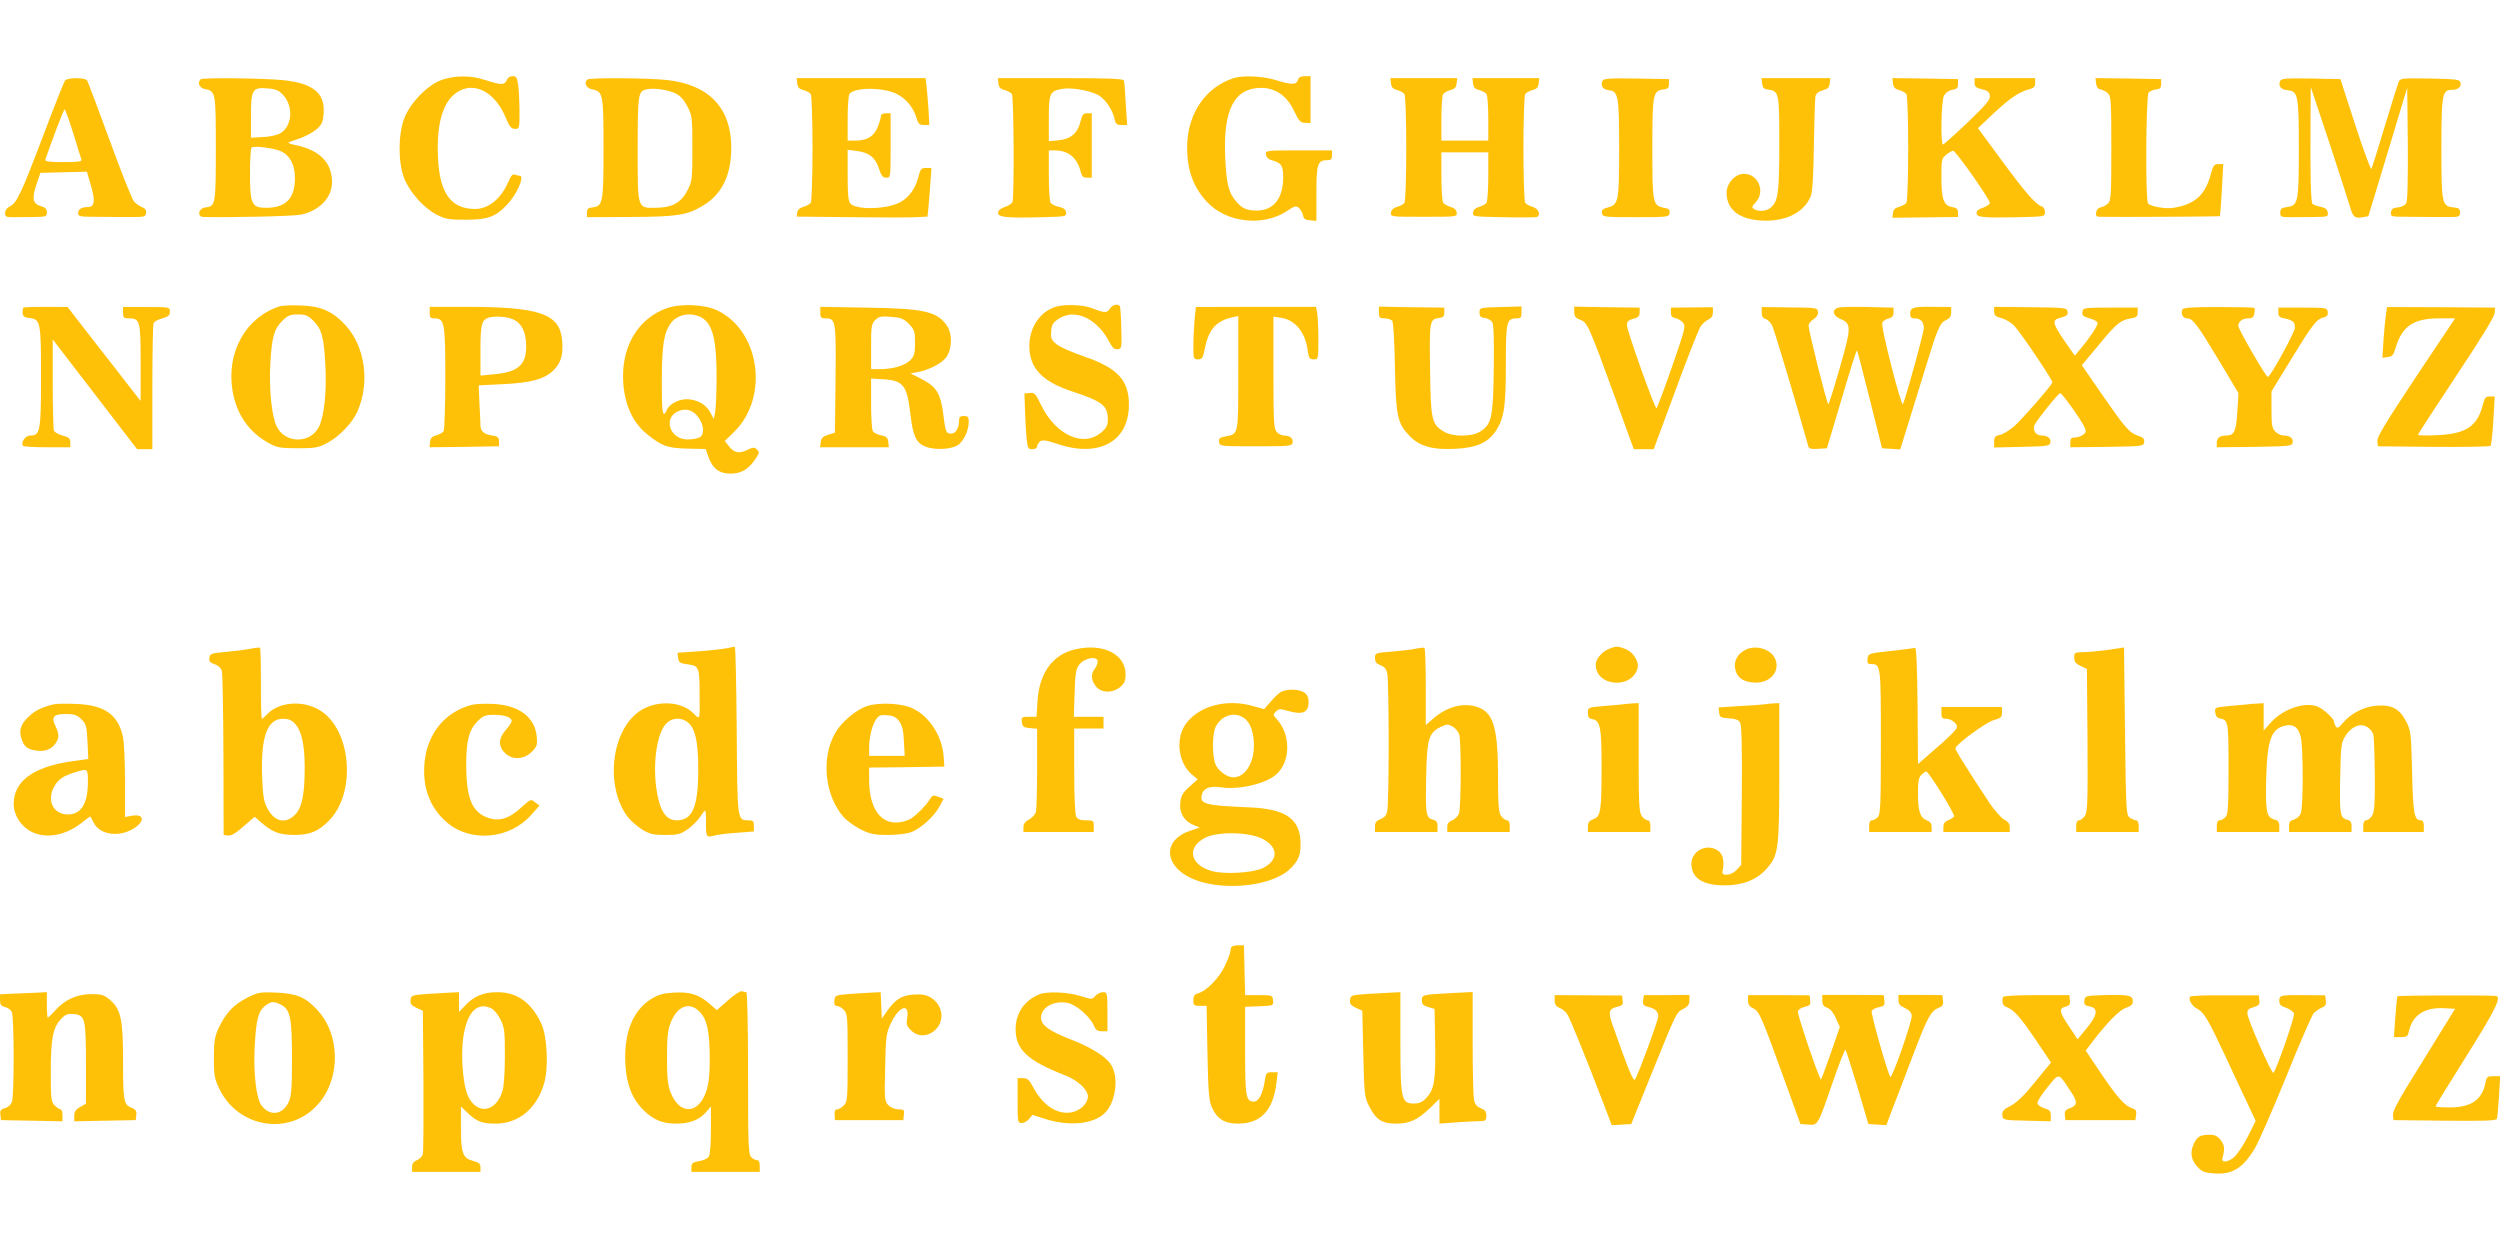 <?xml version="1.0" standalone="no"?>
<!DOCTYPE svg PUBLIC "-//W3C//DTD SVG 20010904//EN"
 "http://www.w3.org/TR/2001/REC-SVG-20010904/DTD/svg10.dtd">
<svg version="1.0" xmlns="http://www.w3.org/2000/svg"
 width="1280pt" height="640pt" viewBox="0 0 1280 640"
 preserveAspectRatio="xMidYMid meet">
<g transform="translate(0,640) scale(0.1,-0.1)"
fill="#ffc107" stroke="none">
<path d="M2265 5992 c-72 -23 -164 -117 -195 -197 -32 -84 -32 -225 -1 -307
28 -71 98 -151 165 -186 46 -24 62 -27 151 -27 112 0 153 15 211 77 51 53 92
148 65 148 -5 0 -16 3 -25 6 -11 4 -20 -5 -31 -32 -38 -90 -102 -144 -173
-144 -121 0 -180 79 -189 255 -10 176 23 293 96 342 88 59 196 3 251 -131 19
-45 28 -56 47 -56 22 0 23 3 23 83 0 45 -3 106 -6 135 -6 46 -10 52 -30 52
-14 0 -25 -8 -29 -20 -4 -12 -15 -20 -29 -20 -13 0 -49 9 -81 20 -70 24 -151
25 -220 2z"/>
<path d="M6320 6001 c-147 -45 -241 -183 -242 -353 0 -118 30 -203 99 -279 99
-109 288 -132 413 -49 41 27 46 28 62 14 9 -9 18 -26 20 -38 2 -16 11 -22 36
-24 l32 -3 0 140 c0 152 6 171 56 171 19 0 24 5 24 25 l0 25 -171 0 c-169 0
-170 0 -167 -22 2 -14 13 -24 31 -29 48 -13 57 -27 57 -88 -1 -118 -59 -179
-159 -168 -35 4 -52 13 -77 40 -43 47 -54 89 -61 232 -11 244 47 355 184 355
74 0 133 -41 169 -119 25 -52 33 -60 57 -60 l27 -1 0 120 0 120 -29 0 c-21 0
-32 -6 -36 -20 -8 -25 -32 -25 -113 0 -65 20 -164 25 -212 11z"/>
<path d="M333 5988 c-5 -7 -56 -134 -112 -283 -114 -300 -135 -344 -171 -362
-15 -7 -24 -21 -24 -34 0 -19 5 -22 47 -21 26 0 74 1 107 1 56 1 60 3 60 24 0
17 -8 25 -32 32 -41 12 -46 39 -20 115 l19 55 119 3 119 3 21 -73 c23 -78 18
-108 -16 -108 -32 0 -50 -11 -50 -31 0 -17 9 -19 90 -19 50 -1 127 -1 173 -1
76 -1 82 1 85 20 2 14 -4 24 -20 30 -13 5 -31 18 -42 29 -10 12 -66 153 -125
315 -59 161 -111 299 -115 305 -10 16 -101 15 -113 0z m42 -270 c20 -68 40
-129 42 -135 4 -10 -18 -13 -92 -13 -73 0 -96 3 -93 13 39 112 94 257 99 257
3 0 23 -55 44 -122z"/>
<path d="M1027 5994 c-18 -18 -6 -45 23 -50 54 -11 55 -15 55 -304 0 -288 -1
-296 -53 -302 -36 -4 -45 -48 -10 -49 155 -3 461 4 499 12 95 20 159 88 159
166 0 103 -66 167 -195 192 -23 5 -33 10 -25 13 8 3 37 14 64 23 27 10 62 30
79 45 25 22 31 36 34 81 8 103 -56 154 -211 169 -108 10 -410 13 -419 4z m424
-82 c54 -60 44 -163 -19 -196 -17 -9 -57 -17 -89 -18 l-58 -3 0 113 c0 135 7
147 89 139 40 -3 55 -11 77 -35z m-9 -288 c45 -23 68 -70 68 -137 0 -102 -46
-150 -144 -151 -77 0 -86 17 -86 173 0 70 3 131 8 135 11 12 121 -3 154 -20z"/>
<path d="M3007 5993 c-18 -17 -6 -44 23 -50 58 -11 60 -22 60 -303 0 -280 -3
-296 -58 -302 -21 -2 -27 -8 -27 -27 l0 -23 220 1 c238 1 291 9 369 55 102 59
150 157 150 301 0 201 -113 321 -326 345 -94 11 -401 13 -411 3z m453 -72 c24
-12 43 -33 60 -67 24 -46 25 -58 25 -214 0 -156 -1 -168 -25 -214 -32 -63 -78
-89 -161 -90 -97 -1 -94 -11 -94 303 0 284 2 295 48 304 36 8 110 -3 147 -22z"/>
<path d="M4082 5973 c2 -20 10 -29 32 -34 16 -5 33 -14 37 -21 5 -7 9 -132 9
-278 0 -146 -4 -271 -9 -278 -4 -7 -21 -16 -37 -21 -19 -5 -30 -15 -32 -29
l-3 -21 278 -3 c153 -2 304 -2 335 0 l57 3 5 52 c3 29 7 85 10 125 l5 72 -28
0 c-24 0 -29 -5 -40 -50 -15 -57 -49 -103 -93 -126 -69 -36 -221 -40 -253 -7
-12 11 -15 44 -15 145 l0 131 46 -6 c62 -7 96 -33 114 -90 12 -37 20 -47 38
-47 22 0 22 1 22 165 l0 165 -25 0 c-15 0 -25 -6 -25 -15 0 -8 -7 -33 -16 -55
-19 -48 -55 -70 -114 -70 l-40 0 0 113 c0 61 4 118 9 125 22 36 173 36 242 1
47 -23 85 -69 100 -119 10 -34 16 -40 40 -40 l27 0 -4 78 c-3 42 -7 96 -10
120 l-5 42 -330 0 -330 0 3 -27z"/>
<path d="M5112 5973 c2 -20 10 -29 32 -34 16 -5 33 -14 37 -21 10 -15 12 -528
3 -552 -3 -8 -21 -20 -40 -26 -23 -8 -34 -18 -34 -30 0 -23 46 -27 233 -22
115 3 118 4 115 25 -2 15 -13 23 -37 28 -18 4 -37 13 -42 21 -5 7 -9 70 -9
141 l0 127 30 0 c71 0 116 -38 134 -112 5 -21 12 -28 31 -28 l25 0 0 165 0
165 -24 0 c-20 0 -25 -7 -34 -43 -15 -60 -50 -89 -112 -95 l-50 -5 0 116 c0
131 5 141 69 152 46 8 138 -8 181 -30 36 -18 77 -77 86 -123 6 -27 11 -32 36
-32 l29 0 -7 108 c-3 59 -7 113 -10 120 -2 9 -76 12 -324 12 l-321 0 3 -27z"/>
<path d="M7122 5973 c2 -20 10 -29 32 -34 16 -5 33 -14 37 -21 5 -7 9 -132 9
-278 0 -146 -4 -271 -9 -278 -4 -7 -21 -16 -37 -21 -19 -5 -30 -15 -32 -29 -3
-22 -2 -22 168 -22 170 0 171 0 168 22 -2 14 -13 24 -32 29 -16 5 -33 14 -37
21 -5 7 -9 68 -9 136 l0 122 120 0 120 0 0 -122 c0 -68 -4 -129 -9 -136 -4 -7
-21 -16 -37 -21 -19 -5 -30 -15 -32 -29 -3 -21 0 -21 151 -24 85 -2 162 -1
171 0 29 6 15 45 -18 53 -16 5 -33 14 -37 21 -5 7 -9 132 -9 278 0 146 4 271
9 278 4 7 21 16 37 21 22 5 30 14 32 34 l3 27 -171 0 -171 0 3 -27 c2 -20 10
-29 32 -34 16 -5 33 -14 37 -21 5 -7 9 -64 9 -125 l0 -113 -120 0 -120 0 0
113 c0 61 4 118 9 125 4 7 21 16 37 21 22 5 30 14 32 34 l3 27 -171 0 -171 0
3 -27z"/>
<path d="M8204 5985 c-10 -25 3 -43 33 -47 49 -5 53 -29 53 -298 0 -272 -3
-288 -58 -302 -26 -7 -33 -14 -30 -29 3 -20 10 -21 173 -21 165 0 170 1 173
21 3 17 -3 23 -28 27 -58 12 -60 22 -60 304 0 280 3 296 58 302 21 2 27 8 27
28 l0 25 -168 3 c-142 2 -168 0 -173 -13z"/>
<path d="M9022 5973 c2 -21 9 -29 28 -31 59 -8 60 -13 60 -279 0 -256 -6 -298
-48 -329 -20 -16 -61 -18 -82 -4 -12 8 -11 13 9 34 51 54 14 146 -60 146 -45
0 -89 -48 -89 -97 0 -91 73 -142 200 -143 113 0 198 46 231 125 9 20 14 106
16 260 2 127 6 240 8 252 4 15 16 25 38 31 25 6 33 14 35 35 l3 27 -176 0
-176 0 3 -27z"/>
<path d="M9692 5973 c2 -20 10 -29 32 -34 16 -5 33 -14 37 -21 5 -7 9 -132 9
-278 0 -146 -4 -271 -9 -278 -4 -7 -21 -16 -37 -21 -21 -5 -30 -14 -32 -32
l-3 -24 168 2 168 2 0 23 c0 17 -7 24 -30 28 -43 7 -55 39 -55 152 0 93 1 97
27 118 14 11 30 19 34 18 17 -6 190 -253 187 -267 -2 -8 -18 -19 -36 -25 -21
-6 -32 -15 -32 -27 0 -22 32 -25 218 -21 132 3 132 3 132 27 0 14 -7 26 -18
29 -30 10 -85 73 -208 241 l-117 159 84 79 c84 78 130 108 182 121 20 5 27 12
27 31 l0 25 -155 0 -155 0 0 -24 c0 -20 7 -26 38 -33 28 -7 38 -14 40 -33 3
-20 -18 -45 -114 -137 -65 -62 -122 -113 -126 -113 -13 0 -9 222 5 250 8 15
24 27 42 30 24 4 30 10 30 30 l0 25 -168 3 -168 2 3 -27z"/>
<path d="M10732 5973 c2 -19 10 -29 23 -31 11 -2 28 -11 38 -20 15 -14 17 -40
17 -282 0 -242 -2 -268 -17 -282 -10 -9 -27 -18 -38 -20 -12 -2 -21 -13 -23
-26 -3 -17 2 -22 20 -22 74 -2 612 1 614 3 1 1 6 62 10 135 l7 132 -25 0 c-22
0 -27 -7 -41 -60 -28 -100 -82 -147 -189 -164 -38 -7 -114 6 -130 22 -14 14
-11 552 3 568 6 7 23 14 37 16 21 2 27 8 27 28 l0 25 -168 3 -168 2 3 -27z"/>
<path d="M11674 5985 c-10 -26 4 -44 38 -47 54 -5 58 -23 58 -298 0 -276 -3
-292 -60 -300 -29 -4 -35 -9 -35 -29 0 -22 3 -23 58 -23 31 0 87 1 123 1 62 1
65 2 62 23 -2 16 -12 24 -36 29 -19 4 -38 11 -42 15 -9 9 -12 150 -10 444 l1
155 95 -285 c51 -157 99 -303 105 -325 15 -55 25 -64 62 -58 18 3 32 6 33 6 0
1 45 150 100 330 l99 328 3 -286 c1 -180 -1 -293 -8 -305 -6 -11 -23 -20 -43
-22 -24 -2 -33 -8 -35 -25 -3 -22 -1 -23 92 -23 53 -1 133 -1 179 -1 80 -1 82
0 82 23 0 19 -6 24 -32 26 -61 6 -63 18 -63 302 0 276 4 300 53 300 32 0 50
15 45 36 -3 17 -16 19 -156 22 -150 2 -152 2 -162 -20 -5 -13 -37 -115 -71
-228 -34 -113 -64 -209 -67 -215 -4 -5 -41 96 -83 225 l-76 235 -152 3 c-128
2 -152 0 -157 -13z"/>
<path d="M1430 4831 c-171 -56 -271 -233 -240 -428 20 -125 85 -218 192 -275
37 -20 58 -23 143 -23 89 0 106 3 150 27 61 31 130 104 155 161 65 148 40 333
-62 443 -65 70 -125 97 -228 100 -47 2 -96 0 -110 -5z m175 -74 c43 -43 54
-86 61 -232 7 -131 -6 -253 -32 -308 -43 -90 -175 -90 -218 1 -25 52 -39 192
-32 317 7 137 19 180 61 222 28 28 40 33 80 33 40 0 52 -5 80 -33z"/>
<path d="M3414 4822 c-139 -49 -224 -182 -224 -346 0 -130 43 -235 123 -299
75 -61 103 -71 206 -74 l94 -2 13 -37 c21 -62 56 -89 113 -89 56 0 92 21 129
75 20 30 21 36 8 48 -13 13 -19 13 -51 -2 -42 -20 -67 -15 -94 21 l-20 25 47
46 c181 177 134 518 -86 623 -65 31 -188 36 -258 11z m176 -47 c59 -31 80
-116 79 -318 -1 -78 -4 -155 -8 -172 l-7 -30 -16 31 c-21 39 -56 62 -105 69
-46 7 -103 -19 -118 -52 -18 -42 -25 -24 -26 65 -3 243 6 322 44 375 33 47
101 61 157 32z m-12 -515 c28 -41 29 -86 3 -100 -11 -5 -38 -10 -61 -10 -91 0
-127 111 -47 145 41 17 78 5 105 -35z"/>
<path d="M5407 4830 c-82 -25 -136 -105 -137 -201 0 -113 65 -183 222 -234
153 -51 180 -72 180 -143 0 -28 -7 -43 -31 -64 -91 -81 -234 -18 -310 137 -29
60 -34 66 -59 63 l-27 -3 3 -85 c1 -47 5 -111 8 -142 5 -53 8 -58 30 -58 14 0
24 6 24 14 0 7 7 19 15 26 11 9 30 7 92 -14 211 -70 363 14 363 202 0 126 -58
188 -230 247 -62 21 -125 49 -141 63 -26 21 -30 31 -27 65 2 34 9 45 37 64 85
57 200 3 265 -125 13 -25 23 -32 39 -30 20 3 21 7 18 108 -1 58 -5 108 -7 112
-10 15 -39 8 -52 -13 -15 -23 -27 -22 -97 5 -43 16 -133 19 -178 6z"/>
<path d="M119 4825 c-9 -37 -2 -50 29 -53 60 -6 62 -18 62 -302 0 -279 -4
-300 -56 -300 -24 0 -48 -34 -37 -52 2 -5 58 -8 124 -8 l119 0 0 25 c0 20 -7
26 -39 35 -21 5 -42 17 -45 26 -3 9 -6 117 -6 241 l0 225 216 -281 216 -281
39 0 39 0 0 314 c0 173 3 321 6 330 3 9 24 21 45 26 31 9 39 15 39 34 0 24 -1
24 -120 24 l-120 0 0 -29 c0 -25 4 -29 29 -29 58 0 61 -12 61 -227 l0 -196
-46 59 c-25 32 -109 141 -187 240 l-141 182 -113 1 c-62 0 -113 -2 -114 -4z"/>
<path d="M2200 4799 c0 -24 4 -29 24 -29 52 0 56 -21 56 -305 0 -143 -4 -266
-9 -273 -4 -7 -21 -16 -37 -21 -22 -5 -30 -14 -32 -34 l-3 -27 178 2 178 3 0
25 c0 21 -6 26 -39 31 -38 6 -55 21 -56 49 0 8 -2 58 -5 111 l-4 96 122 6
c148 7 215 26 262 72 38 39 50 81 43 154 -13 136 -116 170 -500 170 l-178 0 0
-30z m425 -33 c45 -19 69 -66 69 -137 1 -97 -41 -134 -163 -145 l-71 -7 0 130
c0 130 6 154 40 166 29 10 91 7 125 -7z"/>
<path d="M4200 4799 c0 -24 4 -29 24 -29 55 0 57 -7 54 -308 l-3 -277 -35 -11
c-27 -9 -36 -18 -38 -38 l-3 -26 176 0 176 0 -3 27 c-2 22 -10 29 -37 34 -18
4 -37 13 -42 21 -5 7 -9 71 -9 142 l0 128 64 -4 c101 -6 120 -32 137 -176 13
-113 29 -149 76 -168 50 -21 144 -15 174 12 27 24 49 74 49 114 0 25 -4 30
-25 30 -20 0 -25 -5 -25 -26 0 -36 -17 -64 -40 -64 -26 0 -29 7 -40 96 -14
109 -34 142 -107 181 l-61 31 36 7 c54 10 114 39 141 69 34 37 40 118 12 164
-49 77 -116 93 -418 97 l-233 4 0 -30z m453 -57 c29 -30 32 -38 32 -96 0 -54
-4 -69 -23 -89 -27 -28 -89 -47 -156 -47 l-46 0 0 115 c0 104 2 117 21 136 18
18 30 21 81 17 50 -4 64 -9 91 -36z"/>
<path d="M6116 4762 c-3 -37 -6 -97 -6 -134 0 -65 1 -68 24 -68 20 0 25 7 35
56 19 97 58 141 139 159 l32 7 0 -290 c0 -321 2 -314 -65 -326 -30 -6 -36 -11
-33 -29 3 -22 5 -22 188 -22 173 0 185 1 188 19 4 21 -13 36 -44 36 -11 0 -28
8 -37 18 -15 16 -17 52 -17 305 l0 286 38 -6 c72 -10 125 -73 137 -165 6 -42
10 -48 31 -48 24 0 24 1 24 104 0 57 -3 117 -6 134 l-6 31 -308 0 -307 -1 -7
-66z"/>
<path d="M7060 4800 c0 -26 4 -30 29 -30 16 0 33 -6 39 -12 6 -8 12 -107 14
-238 5 -254 13 -288 76 -353 50 -52 118 -71 231 -65 112 5 171 32 212 95 41
66 49 122 49 343 0 215 4 230 56 230 20 0 24 5 24 30 l0 31 -107 -3 c-108 -3
-108 -3 -108 -28 0 -20 6 -26 28 -28 15 -2 32 -12 38 -23 7 -13 9 -98 7 -242
-3 -247 -11 -281 -72 -318 -43 -26 -140 -26 -183 1 -63 38 -68 59 -71 318 -4
250 -2 258 46 264 21 2 27 8 27 28 l0 25 -167 2 -168 3 0 -30z"/>
<path d="M8060 4802 c0 -22 7 -30 30 -39 38 -14 45 -31 176 -390 l99 -273 51
0 51 0 112 303 c61 166 119 313 129 327 10 14 28 29 40 35 15 6 22 19 22 36
l0 26 -107 -1 -108 -1 0 -25 c0 -18 6 -26 21 -28 12 -2 30 -12 39 -22 17 -19
15 -28 -55 -230 -40 -115 -76 -210 -79 -210 -10 1 -151 397 -151 424 0 20 7
27 33 34 25 6 32 14 32 33 l0 24 -167 2 -168 3 0 -28z"/>
<path d="M9020 4800 c0 -19 6 -29 19 -33 11 -2 26 -18 34 -33 11 -22 112 -358
185 -617 4 -15 13 -17 50 -15 l46 3 75 252 c41 139 76 251 79 249 2 -3 32
-116 66 -253 l62 -248 46 -3 47 -3 40 128 c22 70 63 205 92 298 60 196 71 222
104 237 18 8 25 19 25 38 l0 28 -88 1 c-104 2 -122 -3 -122 -35 0 -18 5 -24
23 -24 30 0 47 -18 47 -50 0 -22 -86 -337 -107 -390 -3 -8 -30 80 -59 195 -34
133 -51 215 -46 225 5 8 20 17 33 20 17 4 24 13 24 30 l0 25 -129 3 c-71 2
-140 1 -153 -3 -36 -9 -30 -42 12 -59 55 -23 54 -44 -6 -252 -29 -101 -55
-184 -58 -184 -7 0 -101 377 -101 402 0 10 11 25 26 34 16 11 24 24 22 38 -3
20 -9 21 -145 22 l-143 2 0 -28z"/>
<path d="M10210 4805 c0 -20 7 -26 38 -34 21 -6 50 -23 64 -38 38 -41 200
-282 196 -291 -8 -21 -157 -191 -196 -225 -25 -21 -57 -41 -73 -44 -24 -4 -29
-11 -29 -35 l0 -29 142 3 c131 3 143 5 146 22 4 21 -13 36 -44 36 -29 0 -47
24 -39 50 6 20 120 163 133 167 8 3 109 -138 125 -175 9 -20 8 -27 -8 -38 -10
-8 -29 -14 -42 -14 -18 0 -23 -6 -23 -25 l0 -25 188 2 c183 3 187 3 190 25 2
16 -4 24 -31 32 -45 15 -66 40 -186 213 l-102 148 85 102 c92 112 113 129 166
138 29 4 35 10 35 30 l0 25 -140 0 c-137 0 -140 -1 -143 -22 -3 -18 4 -24 37
-33 23 -6 41 -17 41 -24 0 -15 -40 -75 -86 -130 l-31 -37 -51 73 c-65 96 -68
110 -20 122 30 8 37 14 34 30 -3 20 -9 21 -189 23 l-187 2 0 -24z"/>
<path d="M11173 4814 c-8 -22 4 -44 25 -44 29 0 54 -34 162 -214 l101 -169 -6
-96 c-6 -99 -16 -121 -56 -121 -33 0 -49 -12 -49 -36 l0 -24 192 2 c180 3 193
4 196 22 5 22 -13 36 -45 36 -13 0 -32 9 -43 20 -17 17 -20 33 -20 113 l0 93
101 165 c110 180 129 204 166 214 18 4 23 11 21 28 -3 21 -7 22 -128 22 l-125
0 0 -25 c0 -19 6 -26 31 -30 44 -10 54 -18 54 -47 0 -24 -126 -253 -139 -253
-10 1 -151 245 -151 261 0 23 21 39 51 39 21 0 28 6 31 25 3 14 3 27 -1 29 -3
2 -86 4 -184 4 -143 0 -180 -3 -184 -14z"/>
<path d="M12217 4797 c-3 -18 -9 -76 -13 -130 l-6 -99 27 4 c23 2 30 10 40 45
33 113 92 153 223 153 l82 0 -201 -301 c-155 -234 -199 -306 -197 -327 l3 -27
284 -3 c157 -1 288 1 292 5 5 5 11 63 15 131 l7 122 -25 0 c-22 0 -27 -7 -36
-43 -28 -110 -87 -149 -234 -155 -54 -3 -98 -2 -98 2 0 3 87 138 194 299 122
183 196 303 198 322 l3 30 -277 2 -276 1 -5 -31z"/>
<path d="M1280 3078 c-25 -5 -81 -12 -125 -16 -73 -6 -80 -9 -83 -30 -3 -18 3
-25 27 -33 20 -7 33 -20 37 -36 4 -14 7 -208 8 -432 l1 -406 23 -3 c15 -2 40
12 79 47 l57 49 33 -29 c58 -50 92 -63 168 -64 81 0 125 18 178 72 144 143
116 472 -48 568 -86 51 -207 41 -265 -20 -13 -14 -26 -25 -29 -25 -3 0 -6 81
-5 180 0 100 -2 182 -5 184 -3 1 -26 -1 -51 -6z m229 -382 c35 -37 51 -108 51
-227 0 -138 -14 -205 -50 -241 -49 -49 -106 -35 -142 35 -18 34 -22 64 -26
162 -7 202 26 295 107 295 27 0 44 -7 60 -24z"/>
<path d="M3715 3080 c-22 -4 -86 -11 -143 -15 l-103 -7 3 -27 c3 -23 9 -27 46
-32 63 -8 64 -13 64 -169 1 -121 3 -116 -33 -81 -59 59 -178 67 -263 17 -155
-91 -193 -390 -71 -550 16 -20 49 -49 74 -64 38 -23 58 -27 118 -27 63 0 76 3
115 30 23 17 52 45 63 63 11 17 22 31 25 32 3 0 5 -24 5 -52 -2 -81 1 -88 38
-77 16 5 70 12 119 15 l88 7 0 28 c0 25 -4 29 -29 29 -56 0 -56 -5 -59 462 -2
235 -6 428 -10 427 -4 -1 -25 -5 -47 -9z m-198 -375 c42 -29 58 -98 58 -245 0
-191 -29 -260 -110 -260 -57 0 -89 50 -105 167 -17 130 3 271 47 324 28 33 74
39 110 14z"/>
<path d="M5508 3076 c-117 -25 -188 -122 -196 -267 l-5 -79 -39 0 c-37 0 -39
-2 -36 -27 3 -24 8 -28 41 -31 l37 -3 0 -202 c0 -111 -3 -212 -6 -225 -4 -12
-19 -29 -35 -38 -20 -10 -29 -22 -29 -39 l0 -25 180 0 180 0 0 30 c0 28 -2 30
-40 30 -29 0 -42 5 -50 19 -6 12 -10 106 -10 235 l0 216 75 0 75 0 0 30 0 30
-76 0 -76 0 4 119 c3 103 6 124 24 148 26 35 94 47 94 16 0 -10 -7 -27 -15
-37 -21 -27 -19 -59 6 -90 27 -35 86 -36 125 -3 21 18 27 32 27 64 0 103 -114
161 -255 129z"/>
<path d="M7250 3079 c-19 -5 -74 -11 -122 -15 -87 -7 -88 -7 -88 -33 0 -20 7
-29 28 -37 21 -8 31 -20 35 -44 4 -18 7 -175 7 -350 0 -175 -3 -332 -7 -350
-4 -24 -14 -36 -35 -44 -21 -8 -28 -17 -28 -38 l0 -28 160 0 160 0 0 29 c0 22
-6 30 -25 35 -34 9 -37 29 -33 223 4 190 13 221 74 251 32 15 38 15 62 2 14
-9 29 -26 33 -40 11 -39 10 -376 -1 -405 -5 -14 -21 -30 -35 -35 -18 -7 -25
-17 -25 -35 l0 -25 160 0 160 0 0 30 c0 19 -5 30 -14 30 -8 0 -22 10 -30 22
-13 18 -16 55 -16 198 0 245 -22 325 -95 356 -74 31 -164 9 -238 -56 l-37 -32
0 195 c0 108 -3 198 -7 200 -5 2 -24 0 -43 -4z"/>
<path d="M8234 3076 c-35 -16 -64 -51 -64 -79 0 -111 182 -128 214 -20 10 33
-20 82 -59 99 -42 17 -51 17 -91 0z"/>
<path d="M8943 3076 c-45 -20 -67 -58 -59 -101 9 -46 46 -70 107 -70 74 0 123
58 99 119 -18 49 -93 75 -147 52z"/>
<path d="M9805 3083 c-6 -2 -62 -9 -125 -16 -114 -12 -115 -13 -118 -40 -3
-21 1 -27 17 -27 51 0 51 -4 51 -400 0 -322 -2 -371 -16 -384 -8 -9 -22 -16
-30 -16 -9 0 -14 -11 -14 -30 l0 -30 160 0 160 0 0 25 c0 18 -7 28 -25 35 -34
13 -45 47 -45 139 0 63 4 81 18 94 10 10 21 17 24 17 13 0 149 -220 143 -230
-4 -6 -18 -15 -31 -20 -17 -7 -24 -17 -24 -35 l0 -25 170 0 170 0 0 25 c0 17
-9 29 -29 39 -16 9 -50 48 -77 88 -131 200 -175 270 -172 278 8 24 157 132
196 143 37 10 42 15 42 39 l0 28 -155 0 -155 0 0 -30 c0 -25 4 -30 24 -30 25
0 56 -23 56 -42 0 -12 -42 -54 -138 -136 l-62 -54 -2 299 c-2 196 -6 299 -13
296z"/>
<path d="M10795 3073 c-44 -6 -101 -12 -127 -12 -46 -1 -48 -2 -48 -28 0 -22
8 -31 33 -43 l32 -15 3 -364 c2 -314 0 -367 -13 -388 -9 -12 -22 -23 -30 -23
-10 0 -15 -10 -15 -30 l0 -30 160 0 160 0 0 30 c0 18 -5 30 -13 30 -7 0 -22 6
-33 14 -18 14 -19 33 -24 443 l-5 428 -80 -12z"/>
<path d="M6564 2860 c-11 -4 -37 -27 -56 -50 l-36 -41 -53 15 c-140 42 -289 0
-353 -98 -48 -75 -31 -195 36 -251 l30 -25 -42 -38 c-35 -31 -43 -45 -47 -82
-6 -52 19 -94 70 -115 l30 -12 -51 -17 c-135 -45 -135 -171 -2 -238 142 -72
402 -53 507 36 52 46 66 81 61 156 -8 111 -81 158 -256 166 -235 10 -261 17
-248 67 8 32 42 44 96 36 89 -14 224 16 281 63 77 63 80 205 6 286 -19 21 -20
24 -4 39 14 14 22 15 55 5 80 -24 112 -12 112 44 0 23 -7 38 -22 48 -24 17
-80 20 -114 6z m-195 -136 c33 -23 51 -74 51 -141 0 -92 -46 -163 -106 -163
-31 0 -76 33 -90 65 -19 45 -18 158 1 195 30 58 95 78 144 44z m91 -617 c86
-42 88 -111 5 -152 -51 -24 -196 -33 -260 -15 -112 31 -131 121 -36 170 63 33
220 31 291 -3z"/>
<path d="M275 2794 c-63 -16 -92 -30 -126 -61 -45 -41 -56 -78 -35 -126 11
-28 23 -38 51 -46 50 -13 91 -4 115 27 24 30 25 51 3 97 -22 46 -8 60 58 59
40 0 55 -6 76 -27 24 -24 27 -35 31 -114 l4 -89 -87 -12 c-196 -29 -295 -102
-295 -219 0 -56 37 -114 90 -141 77 -40 183 -19 269 54 18 14 33 25 34 23 2
-2 9 -17 17 -32 29 -57 117 -74 190 -37 70 36 76 84 9 74 l-39 -7 0 184 c0
101 -5 204 -11 229 -26 113 -95 161 -243 166 -50 2 -100 1 -111 -2z m175 -398
c0 -110 -35 -166 -102 -166 -77 0 -112 75 -68 147 21 35 44 50 105 69 65 20
65 20 65 -50z"/>
<path d="M2415 2791 c-135 -35 -226 -145 -241 -291 -13 -128 25 -233 112 -309
121 -106 323 -89 434 37 l42 47 -22 17 c-22 18 -23 17 -72 -27 -65 -59 -115
-73 -175 -50 -77 30 -105 100 -106 265 0 128 14 183 58 227 29 29 40 33 85 33
53 0 90 -13 90 -32 0 -5 -13 -26 -30 -45 -38 -42 -40 -84 -5 -118 36 -37 97
-35 137 5 28 28 30 36 26 80 -10 100 -93 161 -227 166 -42 2 -89 0 -106 -5z"/>
<path d="M4439 2785 c-55 -18 -131 -82 -163 -138 -73 -129 -54 -319 43 -430
18 -20 58 -49 89 -64 48 -24 69 -28 137 -28 44 0 98 6 119 14 49 17 121 83
147 133 l20 38 -28 11 c-23 9 -30 7 -38 -7 -23 -39 -82 -98 -112 -111 -121
-50 -203 32 -203 204 l0 63 193 2 192 3 -3 45 c-6 106 -69 208 -155 251 -53
28 -174 35 -238 14z m165 -78 c15 -21 22 -47 24 -103 l4 -74 -91 0 -91 0 0 43
c1 55 14 111 35 143 14 21 23 25 57 22 31 -2 46 -10 62 -31z"/>
<path d="M8310 2794 c-14 -2 -60 -6 -102 -9 -78 -7 -78 -7 -78 -35 0 -22 5
-29 22 -32 41 -6 48 -40 48 -238 0 -234 -4 -260 -42 -274 -21 -8 -28 -17 -28
-38 l0 -28 160 0 160 0 0 30 c0 19 -5 30 -14 30 -8 0 -22 10 -30 22 -14 19
-16 65 -16 300 l0 278 -27 -1 c-16 -1 -39 -3 -53 -5z"/>
<path d="M9035 2794 c-11 -2 -69 -6 -128 -9 l-108 -7 3 -27 c3 -23 7 -26 50
-29 35 -2 51 -8 58 -23 7 -13 10 -139 8 -373 l-3 -354 -25 -27 c-27 -29 -78
-33 -71 -5 11 43 4 83 -18 101 -55 45 -141 6 -141 -63 0 -74 58 -111 170 -111
92 0 164 28 214 84 62 68 66 100 66 496 l0 353 -27 -1 c-16 -1 -37 -3 -48 -5z"/>
<path d="M11500 2793 c-19 -1 -63 -6 -98 -9 -61 -6 -63 -7 -60 -32 2 -18 10
-28 23 -30 44 -9 45 -13 45 -258 0 -198 -2 -235 -16 -248 -8 -9 -22 -16 -30
-16 -9 0 -14 -11 -14 -30 l0 -30 160 0 160 0 0 29 c0 23 -6 30 -25 35 -41 10
-47 45 -42 216 6 197 26 251 103 266 39 7 63 -12 74 -61 13 -53 13 -357 0
-389 -5 -14 -20 -28 -35 -32 -19 -5 -25 -12 -25 -35 l0 -29 160 0 160 0 0 29
c0 22 -6 30 -25 35 -34 9 -37 29 -33 223 3 154 5 171 26 204 29 48 75 68 110
48 15 -8 29 -25 33 -39 4 -14 7 -108 8 -210 1 -153 -2 -189 -15 -208 -8 -12
-22 -22 -30 -22 -9 0 -14 -11 -14 -30 l0 -30 155 0 155 0 0 30 c0 19 -5 30
-14 30 -35 0 -41 29 -46 244 -5 200 -6 214 -30 261 -33 66 -74 88 -153 82 -65
-6 -130 -39 -172 -89 -21 -25 -28 -29 -36 -17 -5 8 -9 19 -9 25 0 13 -47 58
-77 73 -62 32 -180 -5 -245 -77 l-38 -42 0 70 0 70 -27 -2 c-16 0 -44 -3 -63
-5z"/>
<path d="M6307 1553 c-4 -3 -7 -13 -7 -22 0 -9 -13 -43 -29 -77 -29 -62 -96
-130 -138 -140 -17 -5 -23 -13 -23 -35 0 -26 3 -29 34 -29 l34 0 4 -237 c4
-200 7 -245 22 -281 26 -60 65 -85 135 -85 115 0 179 67 196 206 l7 57 -30 0
c-28 0 -30 -3 -37 -47 -9 -62 -31 -103 -54 -103 -42 0 -46 21 -46 259 l0 226
73 3 c73 3 73 3 70 30 -3 26 -4 27 -73 27 l-70 0 -3 128 -3 127 -28 0 c-15 0
-31 -3 -34 -7z"/>
<path d="M3728 1279 l-58 -51 -35 31 c-56 49 -100 63 -181 59 -58 -3 -80 -9
-120 -33 -95 -59 -141 -176 -132 -336 6 -102 35 -176 93 -233 50 -50 97 -69
170 -69 67 0 117 20 152 61 l23 27 0 -118 c0 -65 -4 -127 -10 -137 -6 -11 -26
-21 -50 -25 -34 -6 -40 -11 -40 -31 l0 -24 175 0 175 0 0 30 c0 19 -5 30 -14
30 -8 0 -22 7 -30 16 -14 13 -16 66 -16 430 0 245 -4 414 -9 414 -5 0 -15 2
-23 5 -7 2 -39 -18 -70 -46z m-148 -57 c40 -40 53 -99 54 -237 0 -89 -5 -134
-18 -172 -40 -120 -137 -123 -183 -5 -14 37 -18 75 -18 177 0 102 4 140 18
177 34 87 95 111 147 60z"/>
<path d="M78 1313 l-78 -4 0 -29 c0 -23 5 -31 25 -36 14 -3 30 -14 35 -24 13
-24 13 -431 1 -463 -6 -14 -21 -27 -36 -31 -21 -5 -26 -12 -23 -34 l3 -27 158
-3 157 -3 0 31 c0 16 -4 30 -10 30 -5 0 -19 9 -30 20 -18 18 -20 33 -20 171 0
171 11 227 51 270 23 25 35 30 66 27 59 -5 63 -22 63 -256 l0 -203 -30 -17
c-22 -12 -30 -24 -30 -45 l0 -28 158 3 157 3 3 26 c2 21 -3 29 -26 38 -39 16
-42 34 -42 245 0 204 -11 258 -65 305 -32 27 -43 31 -97 31 -74 0 -134 -27
-184 -82 -19 -21 -36 -38 -39 -38 -3 0 -5 29 -5 65 l0 65 -42 -2 c-24 -1 -78
-4 -120 -5z"/>
<path d="M1263 1290 c-68 -34 -110 -80 -145 -157 -18 -39 -23 -67 -23 -148 0
-87 3 -107 26 -156 96 -205 363 -248 508 -82 117 132 114 359 -8 486 -58 62
-103 80 -206 85 -85 3 -94 2 -152 -28z m177 -35 c46 -24 55 -67 55 -275 0
-152 -3 -192 -17 -222 -30 -67 -97 -75 -139 -18 -27 36 -42 165 -35 300 7 137
18 182 53 210 31 24 45 25 83 5z"/>
<path d="M2185 1311 c-76 -6 -80 -7 -83 -31 -2 -20 5 -28 30 -40 l33 -15 3
-355 c1 -195 0 -365 -3 -378 -3 -12 -17 -27 -30 -32 -18 -7 -25 -17 -25 -35
l0 -25 175 0 175 0 0 23 c0 19 -8 25 -37 33 -53 13 -63 39 -63 168 l0 110 33
-31 c48 -46 76 -56 144 -56 117 0 210 76 248 203 25 81 17 245 -14 310 -51
108 -124 160 -224 160 -71 0 -120 -20 -163 -66 l-34 -35 0 50 0 51 -42 -2
c-24 -1 -79 -4 -123 -7z m329 -73 c14 -6 36 -32 48 -57 21 -41 23 -61 23 -186
0 -82 -5 -157 -12 -180 -33 -109 -127 -125 -175 -31 -25 50 -39 189 -28 289
16 138 69 200 144 165z"/>
<path d="M4350 1311 c-73 -6 -75 -7 -78 -33 -2 -20 1 -28 12 -28 9 0 25 -9 36
-20 19 -19 20 -33 20 -245 0 -212 -1 -226 -20 -245 -11 -11 -26 -20 -34 -20
-10 0 -14 -9 -13 -27 l2 -28 175 0 175 0 3 28 c3 24 0 27 -27 27 -18 0 -40 9
-52 21 -20 20 -21 29 -17 192 3 161 5 176 30 229 40 86 96 105 83 27 -6 -33
-3 -42 19 -64 36 -36 88 -34 127 4 47 48 36 124 -23 162 -26 16 -45 19 -89 17
-63 -4 -96 -25 -138 -86 l-26 -37 -3 68 -3 67 -42 -2 c-23 -1 -76 -4 -117 -7z"/>
<path d="M5321 1309 c-76 -31 -121 -96 -121 -179 0 -104 61 -161 254 -236 64
-25 116 -73 116 -108 0 -35 -39 -73 -83 -81 -73 -14 -148 35 -198 130 -20 37
-29 45 -51 45 l-28 0 0 -115 c0 -110 1 -115 21 -115 11 0 28 9 38 21 l17 21
69 -22 c119 -37 239 -26 298 28 60 54 78 188 34 253 -28 42 -105 89 -212 130
-103 40 -145 71 -145 108 0 53 66 90 136 76 42 -7 116 -71 134 -115 10 -24 19
-30 41 -30 l29 0 0 100 c0 97 -1 100 -23 100 -12 0 -30 -9 -39 -19 -16 -19
-17 -19 -78 0 -65 20 -169 24 -209 8z"/>
<path d="M7000 1311 c-82 -6 -85 -7 -88 -31 -2 -20 5 -28 30 -40 l33 -15 5
-220 c5 -210 6 -222 30 -269 35 -69 66 -89 137 -89 70 0 111 19 176 81 l47 46
0 -63 0 -64 92 7 c50 3 104 6 120 6 24 0 28 4 28 28 0 21 -7 30 -28 38 -21 8
-31 20 -35 44 -4 18 -7 149 -7 292 l0 259 -117 -6 c-142 -8 -143 -8 -143 -38
0 -19 8 -26 33 -33 l32 -10 3 -174 c3 -192 -4 -238 -46 -282 -19 -21 -35 -28
-64 -28 -63 0 -68 23 -68 320 l0 250 -42 -2 c-24 -1 -81 -4 -128 -7z"/>
<path d="M7960 1277 c0 -20 7 -30 24 -37 14 -5 32 -19 40 -32 14 -21 92 -213
191 -471 l37 -98 50 3 50 3 107 265 c127 313 123 306 161 325 22 12 30 23 30
43 l0 28 -117 -1 -116 0 -4 -26 c-3 -22 1 -28 24 -34 38 -9 53 -23 53 -49 0
-20 -97 -285 -118 -322 -9 -15 -31 39 -117 282 -22 62 -17 80 25 89 26 6 31
11 28 33 l-3 25 -173 1 -172 1 0 -28z"/>
<path d="M8950 1277 c0 -19 7 -31 24 -38 33 -16 43 -38 150 -334 l94 -260 40
-3 c50 -4 48 -8 127 221 32 92 60 165 64 162 3 -4 31 -90 62 -193 l55 -187 46
-3 46 -3 35 93 c20 51 68 176 106 277 71 186 88 216 129 232 18 7 23 15 20 37
l-3 27 -112 1 -113 0 0 -26 c0 -20 8 -30 33 -41 22 -10 33 -22 35 -39 3 -28
-102 -328 -110 -314 -16 29 -100 325 -95 337 3 8 19 17 37 20 27 6 31 10 28
34 l-3 28 -157 1 -158 0 0 -28 c0 -21 6 -31 26 -38 16 -6 32 -26 44 -54 l20
-44 -47 -136 c-26 -74 -48 -134 -50 -133 -13 14 -122 335 -118 349 3 9 19 20
36 23 25 6 30 11 27 33 l-3 26 -158 1 -157 0 0 -28z"/>
<path d="M10255 1295 c-7 -24 0 -45 16 -50 37 -12 73 -52 150 -166 l80 -119
-80 -98 c-55 -69 -93 -105 -125 -123 -39 -20 -46 -28 -44 -49 3 -25 3 -25 126
-28 l122 -3 0 29 c0 23 -6 30 -32 37 -18 6 -34 17 -36 26 -2 9 21 46 51 82 61
75 55 76 115 -15 40 -58 40 -77 2 -91 -25 -9 -30 -17 -28 -37 l3 -25 179 0
179 0 4 27 c3 21 -2 28 -19 33 -38 12 -77 55 -160 178 l-79 118 28 37 c79 104
144 171 178 182 27 9 35 17 35 35 0 29 -22 33 -149 30 -94 -3 -96 -4 -99 -28
-3 -20 2 -25 27 -30 45 -9 41 -43 -15 -111 l-47 -57 -43 65 c-51 75 -54 93
-18 102 20 5 24 12 22 33 l-3 26 -169 0 c-104 0 -170 -4 -171 -10z"/>
<path d="M11213 1297 c-9 -15 9 -48 37 -62 34 -17 57 -57 145 -245 37 -80 87
-187 111 -237 l43 -92 -40 -80 c-22 -44 -54 -91 -71 -106 -32 -27 -66 -30 -59
-4 13 46 11 66 -9 92 -16 20 -30 27 -55 27 -47 0 -64 -8 -80 -41 -23 -44 -19
-85 14 -121 24 -27 36 -32 88 -36 92 -7 147 27 208 129 19 31 90 194 159 363
68 169 132 316 142 328 11 11 29 24 42 29 18 7 23 15 20 36 l-3 27 -105 1
c-124 1 -130 0 -130 -30 0 -18 8 -26 35 -35 19 -6 37 -20 40 -30 5 -16 -87
-281 -105 -303 -8 -9 -131 270 -133 302 -2 20 5 27 31 34 27 9 33 14 30 36
l-3 25 -173 0 c-96 1 -176 -2 -179 -7z"/>
<path d="M12275 1299 c-2 -3 -7 -51 -11 -107 l-7 -102 35 0 c31 0 36 4 41 28
18 83 79 125 178 120 l59 -3 -34 -55 c-18 -30 -91 -147 -160 -259 -94 -150
-126 -210 -124 -230 l3 -26 263 -3 c205 -2 263 0 266 10 3 7 7 59 11 116 l6
102 -34 0 c-31 0 -35 -3 -41 -32 -17 -89 -73 -128 -185 -128 -39 0 -71 2 -71
6 0 3 72 120 160 260 150 239 180 302 148 305 -48 4 -501 3 -503 -2z"/>
</g>
</svg>
